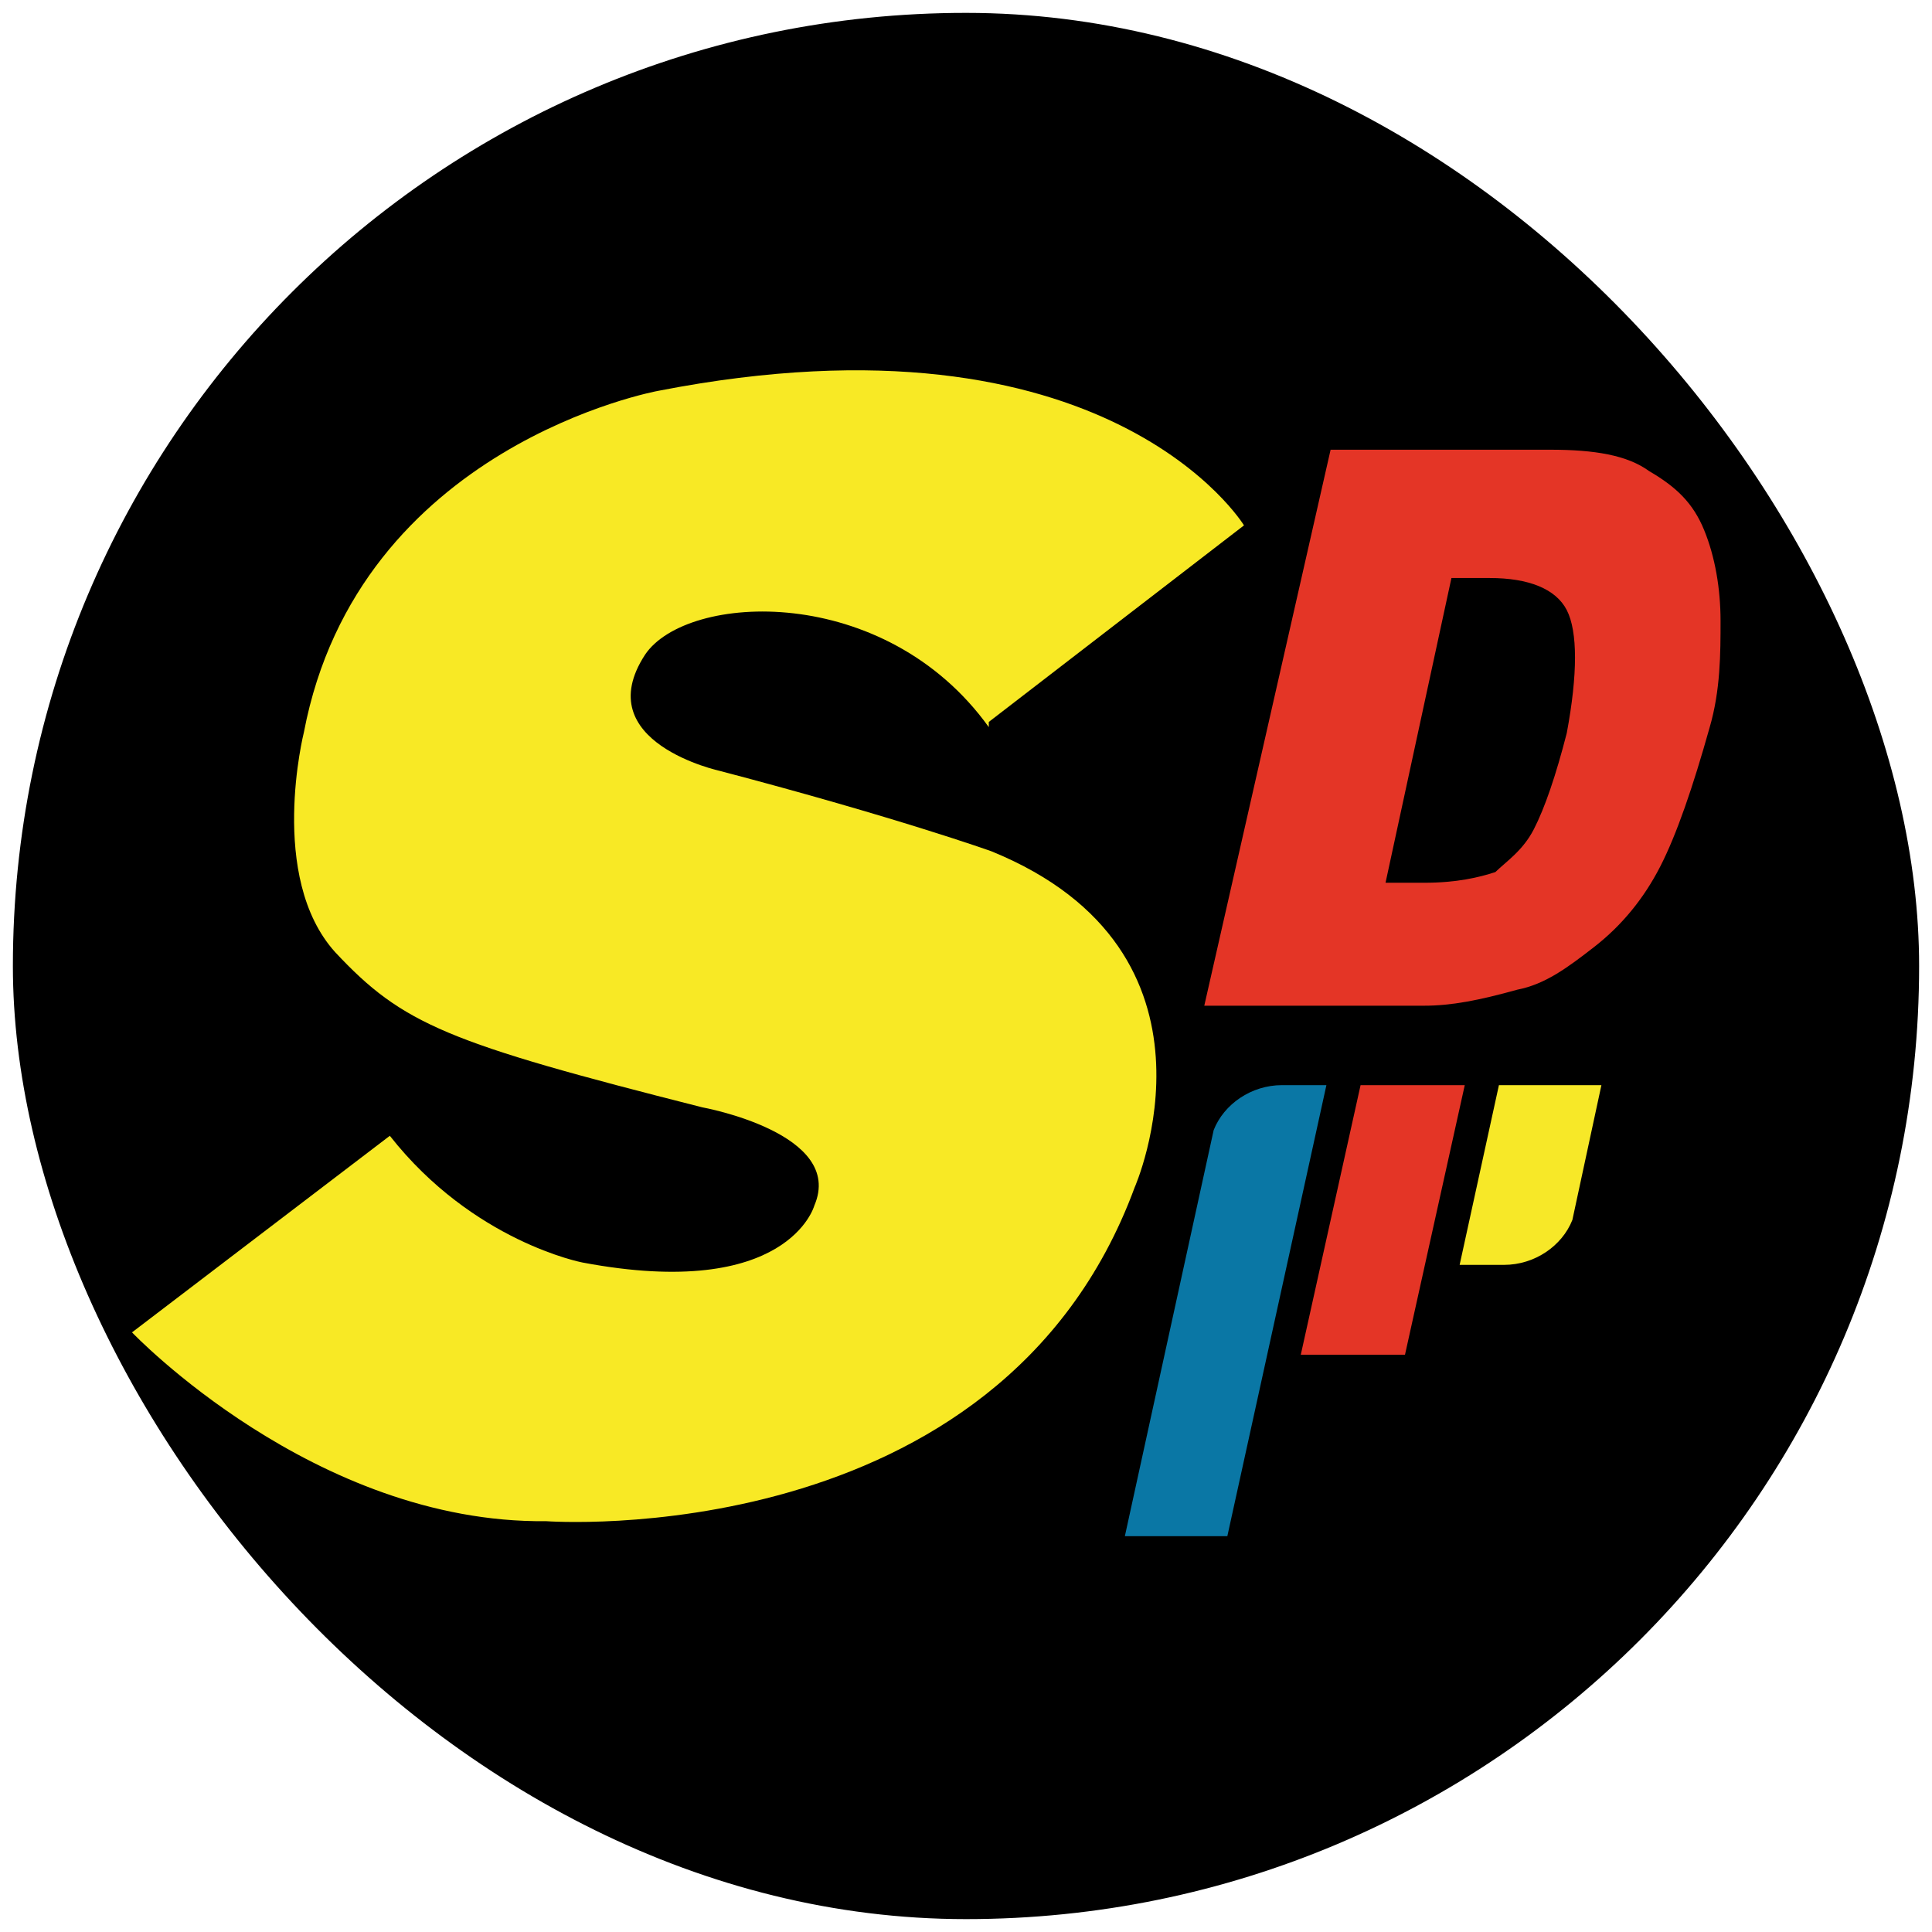 <svg width="150" height="150" viewBox="0 0 150 150" fill="none" xmlns="http://www.w3.org/2000/svg">
<rect x="1" y="1" width="148" height="148" rx="74" fill="black"/>
<path d="M76.769 56.453C68.682 45.208 53.316 46.011 50.081 50.831C45.633 57.658 55.944 59.867 55.944 59.867C69.693 63.482 76.971 66.093 76.971 66.093C96.179 73.924 88.091 92.199 88.091 92.199C77.578 120.715 42.398 118.104 42.398 118.104C24.403 118.305 10.25 103.445 10.25 103.445L30.266 88.183C36.736 96.416 45.228 98.022 45.228 98.022C61.201 101.035 63.223 93.605 63.223 93.605C65.649 87.982 54.529 85.974 54.529 85.974C34.715 80.953 31.277 79.547 26.02 73.924C20.764 68.101 23.594 56.855 23.594 56.855C27.84 34.565 51.092 30.347 51.092 30.347C86.07 23.52 96.583 40.79 96.583 40.79L76.769 56.052V56.453Z" fill="#F8E925"/>
<path d="M93.5 78.083H110.557C112.689 78.083 114.821 77.668 117.806 76.838C119.938 76.423 121.644 75.178 123.776 73.517C125.908 71.857 127.613 69.782 128.893 67.291C130.172 64.801 131.451 61.066 132.73 56.5C133.583 53.594 133.583 50.689 133.583 48.199C133.583 45.708 133.157 43.218 132.304 41.142C131.451 39.067 130.172 37.822 128.04 36.577C126.334 35.332 123.776 34.916 120.364 34.916H103.308L93.5 78.083ZM115.674 44.878C118.659 44.878 120.791 45.708 121.644 47.368C122.496 49.029 122.496 52.349 121.644 56.915C120.791 60.235 119.938 62.726 119.085 64.386C118.232 66.046 116.953 66.876 116.1 67.707C114.821 68.122 113.115 68.537 110.557 68.537H107.572L112.689 44.878H115.674Z" fill="#E43526"/>
<path d="M109.083 105.181H100.993L105.635 84.25H113.724L109.083 105.181Z" fill="#E43526"/>
<path d="M99.534 84.25C97.147 84.25 95.025 85.726 94.23 87.739L87.334 119.269H95.29L102.982 84.25H99.534Z" fill="#0A77A5"/>
<path d="M116.774 98.204C119.161 98.204 121.283 96.728 122.079 94.716L124.333 84.25H116.376L113.326 98.204H116.774Z" fill="#F7E828"/>
</svg>
